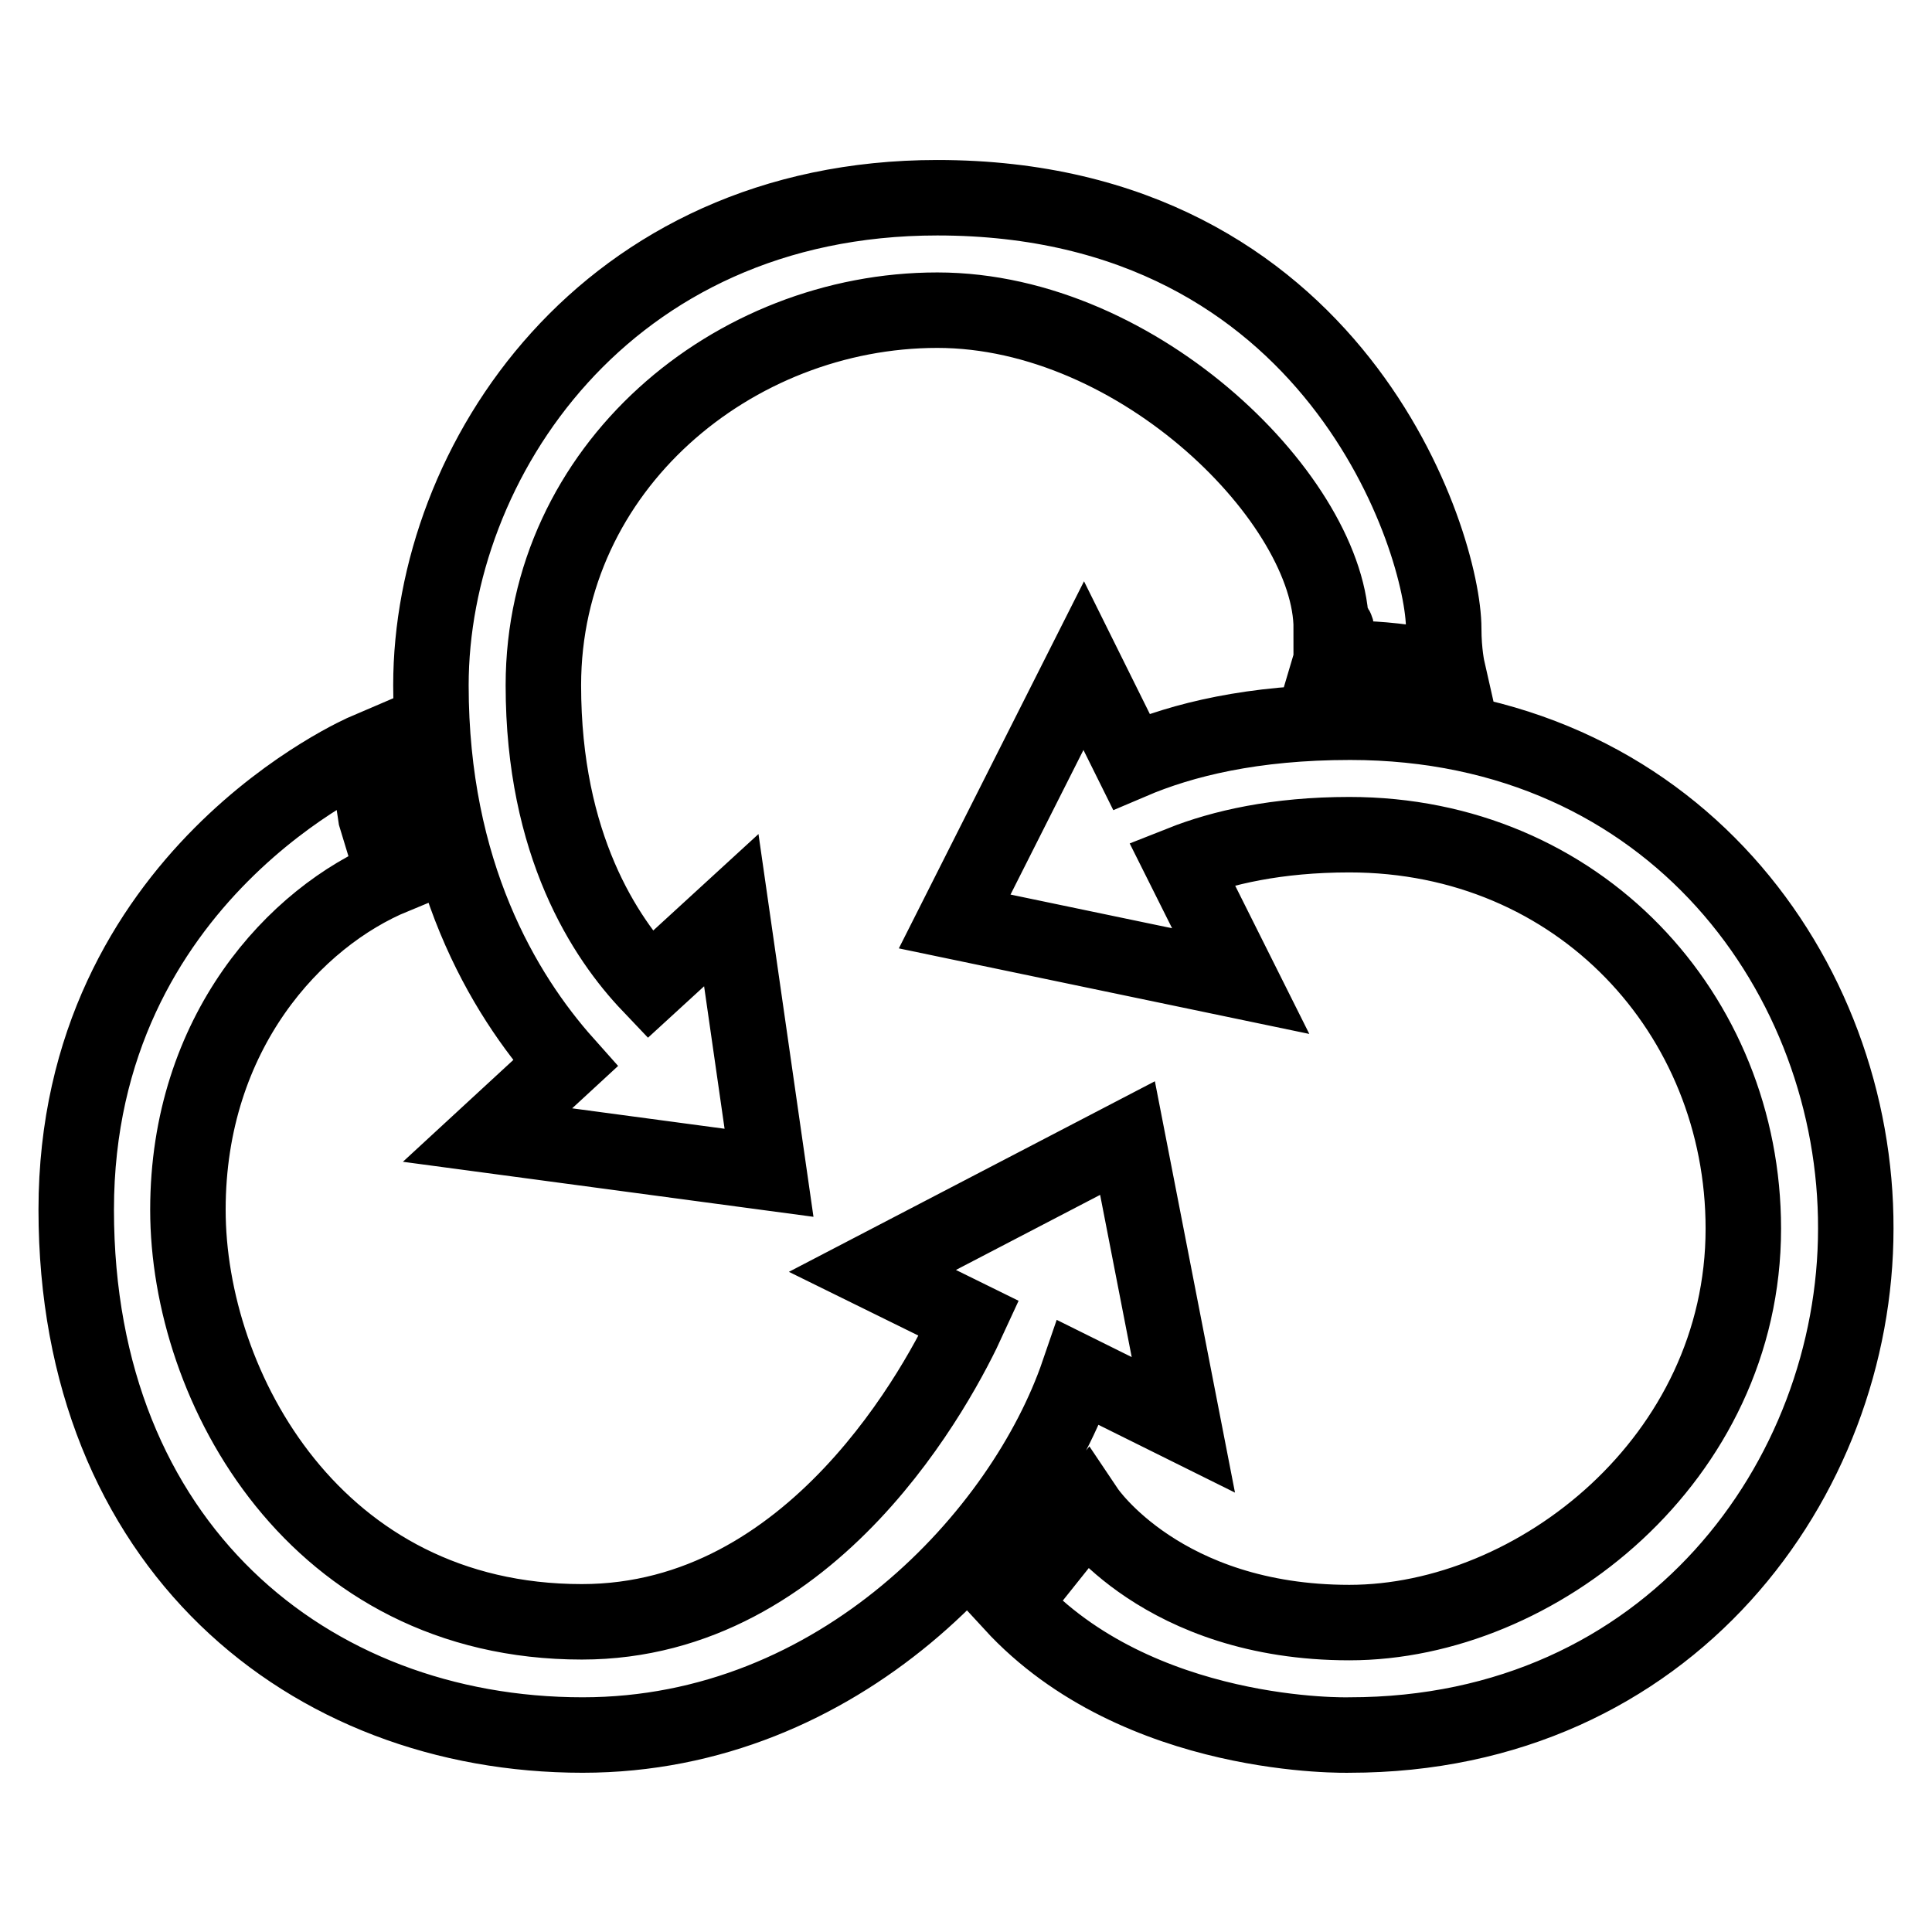 <?xml version="1.0" encoding="utf-8"?>
<!-- Svg Vector Icons : http://www.onlinewebfonts.com/icon -->
<!DOCTYPE svg PUBLIC "-//W3C//DTD SVG 1.1//EN" "http://www.w3.org/Graphics/SVG/1.1/DTD/svg11.dtd">
<svg version="1.1" xmlns="http://www.w3.org/2000/svg" xmlns:xlink="http://www.w3.org/1999/xlink" x="0px" y="0px" viewBox="0 0 256 256" enable-background="new 0 0 256 256" xml:space="preserve">
<g> <path stroke-width="10" fill-opacity="0" stroke="#000000"  d="M64.6,150.4l37.3,5l-5-34.8l-10.8,9.9c-5.9-6.2-14.1-18.5-14.1-39.7c0-28.9,25.2-49.7,52.2-49.7 c26.9,0,52.2,25.5,52.2,42.2c0,0,1.7-1.5,0,4.2c0,0,4.3-1,15.4,1.2c0,0-0.5-2.2-0.5-5.4c0-11.2-14.2-57.1-67.1-57.1 c-44,0-67.1,35-67.1,64.6c0,24.8,9.6,40.9,17.8,50.1L64.6,150.4z M156.8,188.8l-7.4-38l-33.8,17.6l12.8,6.3 c-3.8,8.3-20.5,40.2-51.3,40.2c-35.3,0-52.2-31.1-52.2-54.6c0-23.5,14.2-38.8,27.3-44.2l-2.4-7.9l-1.3-8.7c0,0-38.4,16.4-38.4,60.8 c0,44.4,30.7,69.6,67.1,69.6c34.1,0,58.4-26.7,65.7-48L156.8,188.8L156.8,188.8z M178.9,95.7c-12.9,0-22.2,2.3-29,5.2l-6.3-12.7 l-17.1,33.9l37.9,7.9l-7.8-15.6c5.3-2.1,12.6-3.8,22.2-3.8c30.4,0,52.2,23.8,52.2,52.2c0,30.5-27.4,52.2-52.2,52.2 c-24.8,0-34.8-14.9-34.8-14.9l-9.9,12.4c16.7,18.2,44.7,17.4,44.7,17.4c42.4,0,67.1-34,67.1-67.1C246,129.7,221.8,95.7,178.9,95.7 L178.9,95.7z"/></g>
</svg>